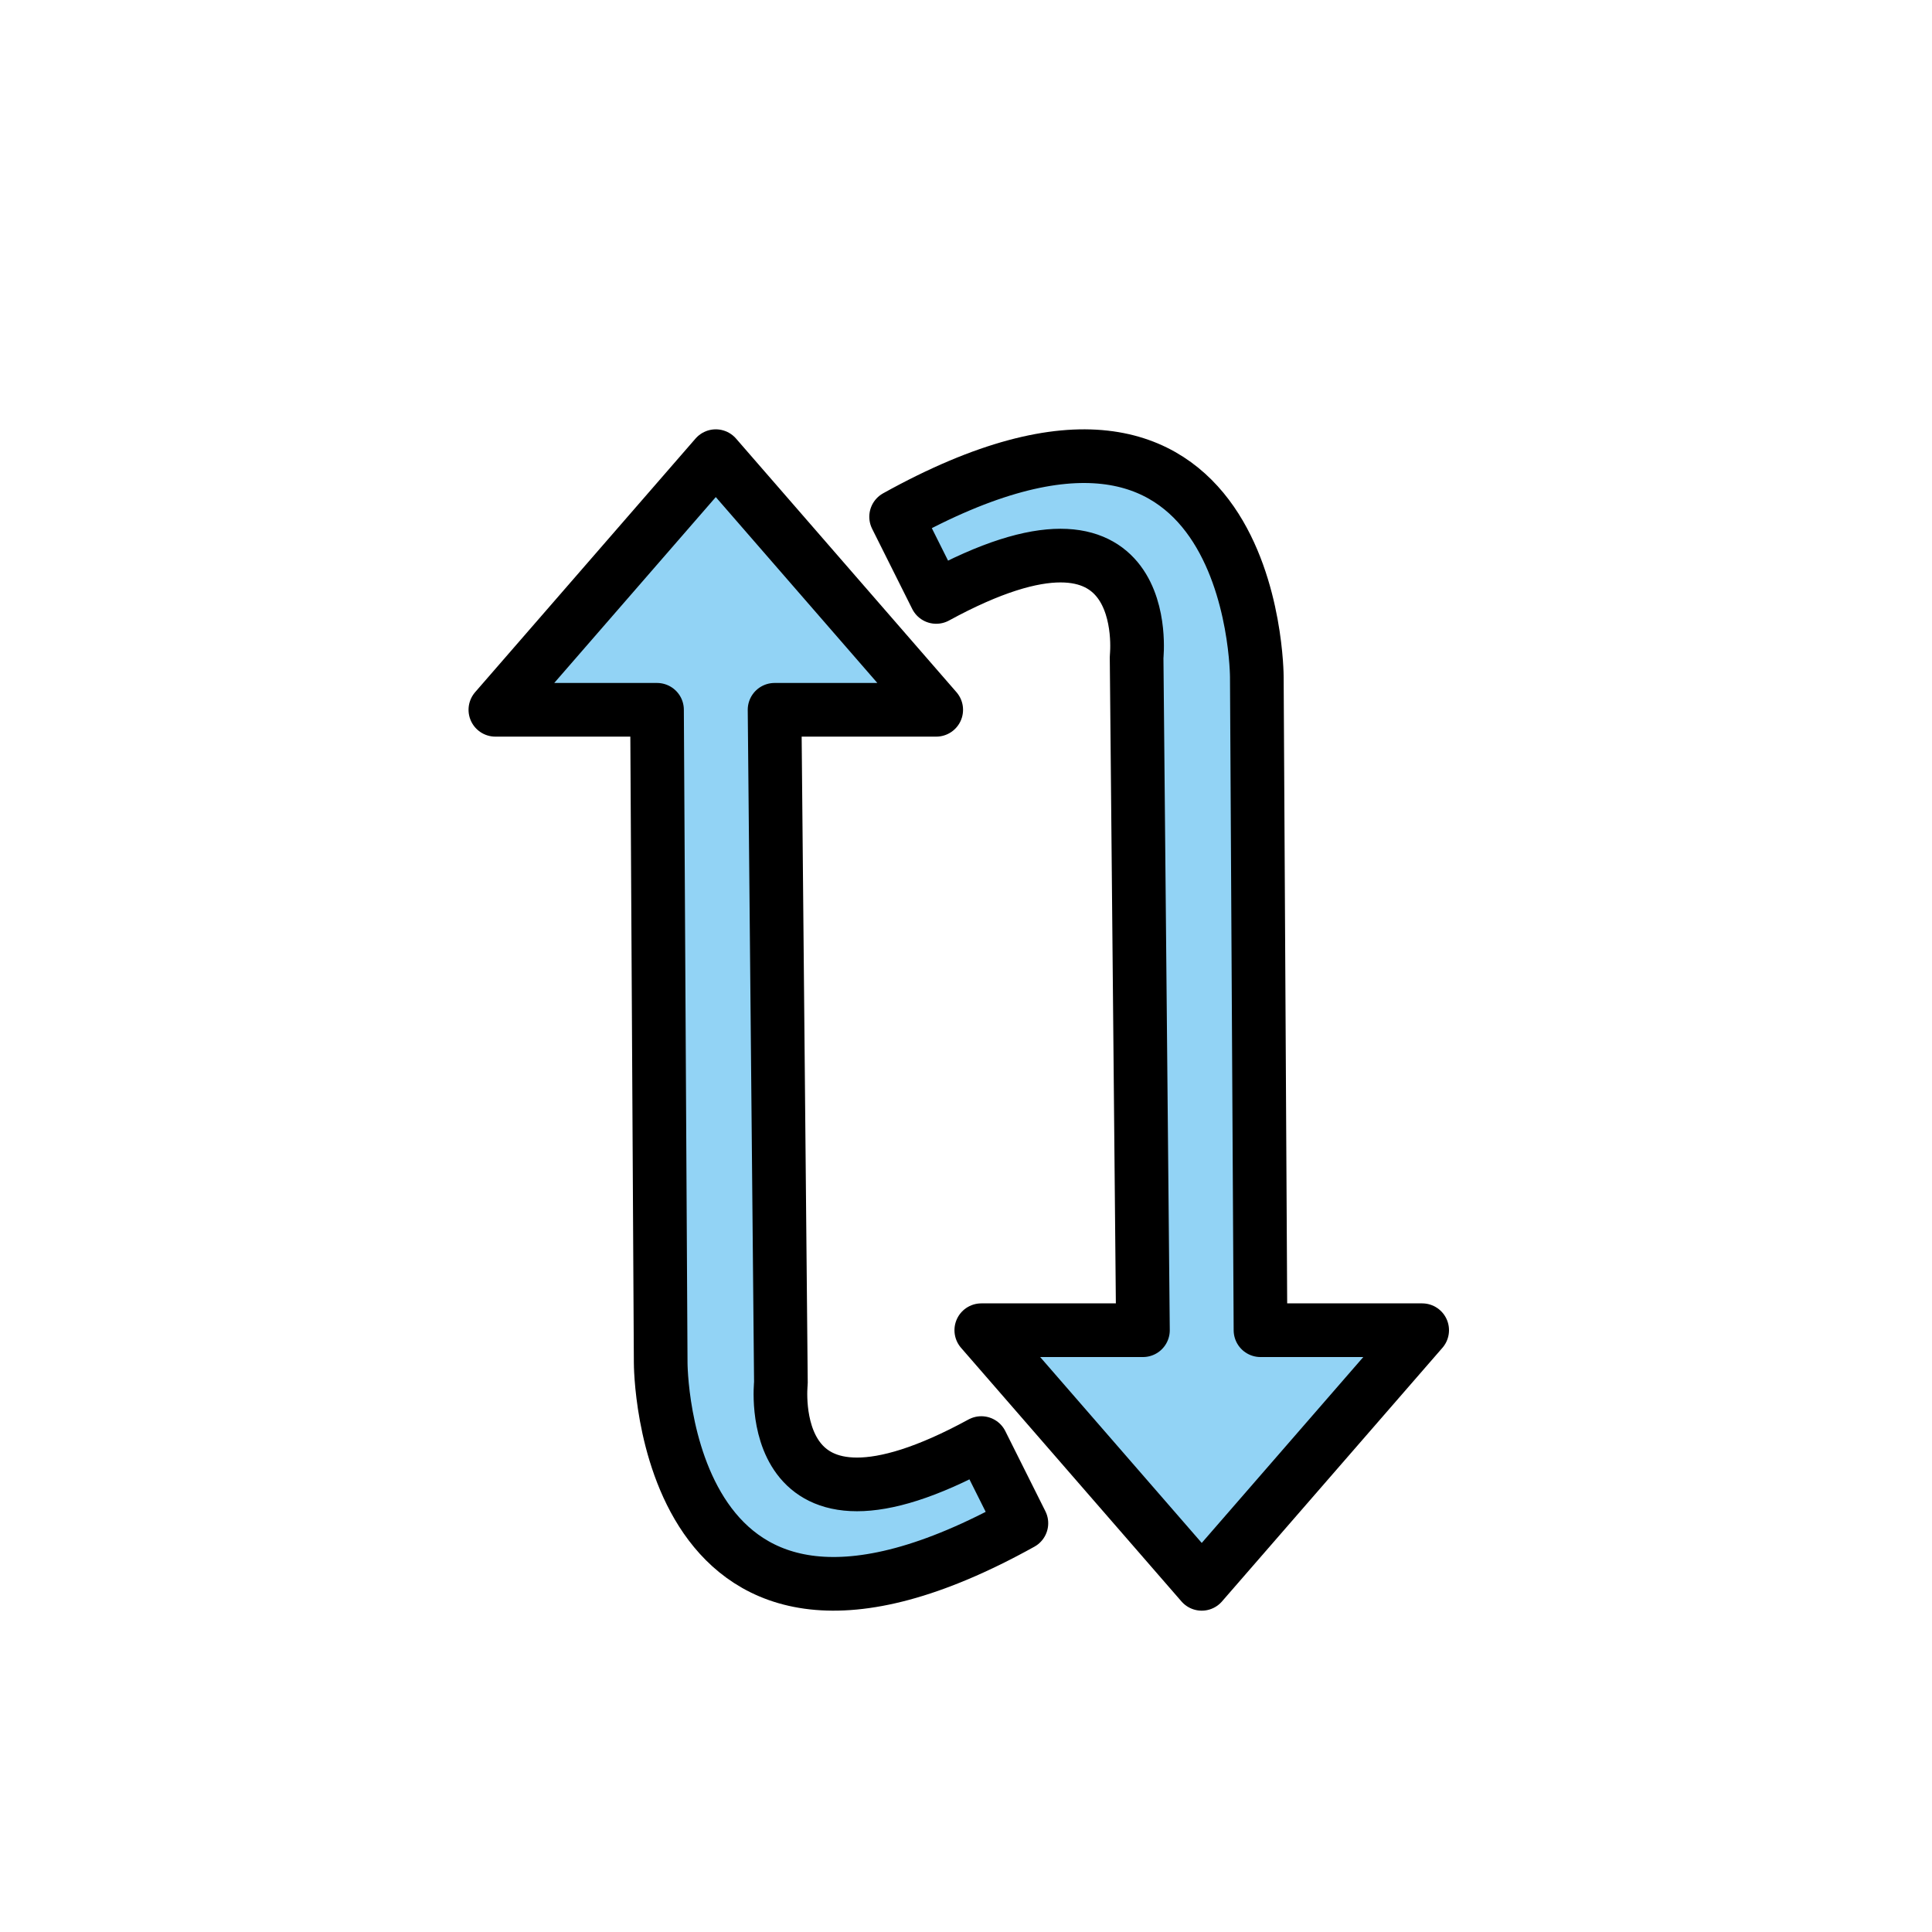 <svg id="emoji" viewBox="0 0 72 72" xmlns="http://www.w3.org/2000/svg">
  <g id="color">
    <path fill="#92d3f5" d="M26.675,17,34.89,26.452H28.866l.236,25.087s-.747,6.721,7.468,2.24l1.494,2.987c-13.442,7.468-13.442-5.974-13.442-5.974l-.137-24.34H18.461L26.675,17"/>
    <path fill="#92d3f5" d="M44.785,59.025l-8.215-9.452h6.024l-.236-25.087s.747-6.721-7.468-2.24l-1.494-2.987c13.442-7.468,13.442,5.974,13.442,5.974l.137,24.34H53l-8.215,9.452"/>
  </g>
  <g id="line">
    <path fill="none" stroke="#000" stroke-linecap="round" stroke-linejoin="round" stroke-width="2" d="M26.675,17,34.89,26.452H28.866l.236,25.087s-.747,6.721,7.468,2.24l1.494,2.987c-13.442,7.468-13.442-5.974-13.442-5.974l-.137-24.34H18.461L26.675,17"/>
    <path fill="none" stroke="#000" stroke-linecap="round" stroke-linejoin="round" stroke-width="2" d="M44.785,59.025l-8.215-9.452h6.024l-.236-25.087s.747-6.721-7.468-2.24l-1.494-2.987c13.442-7.468,13.442,5.974,13.442,5.974l.137,24.34H53l-8.215,9.452"/>
  </g>
</svg>
